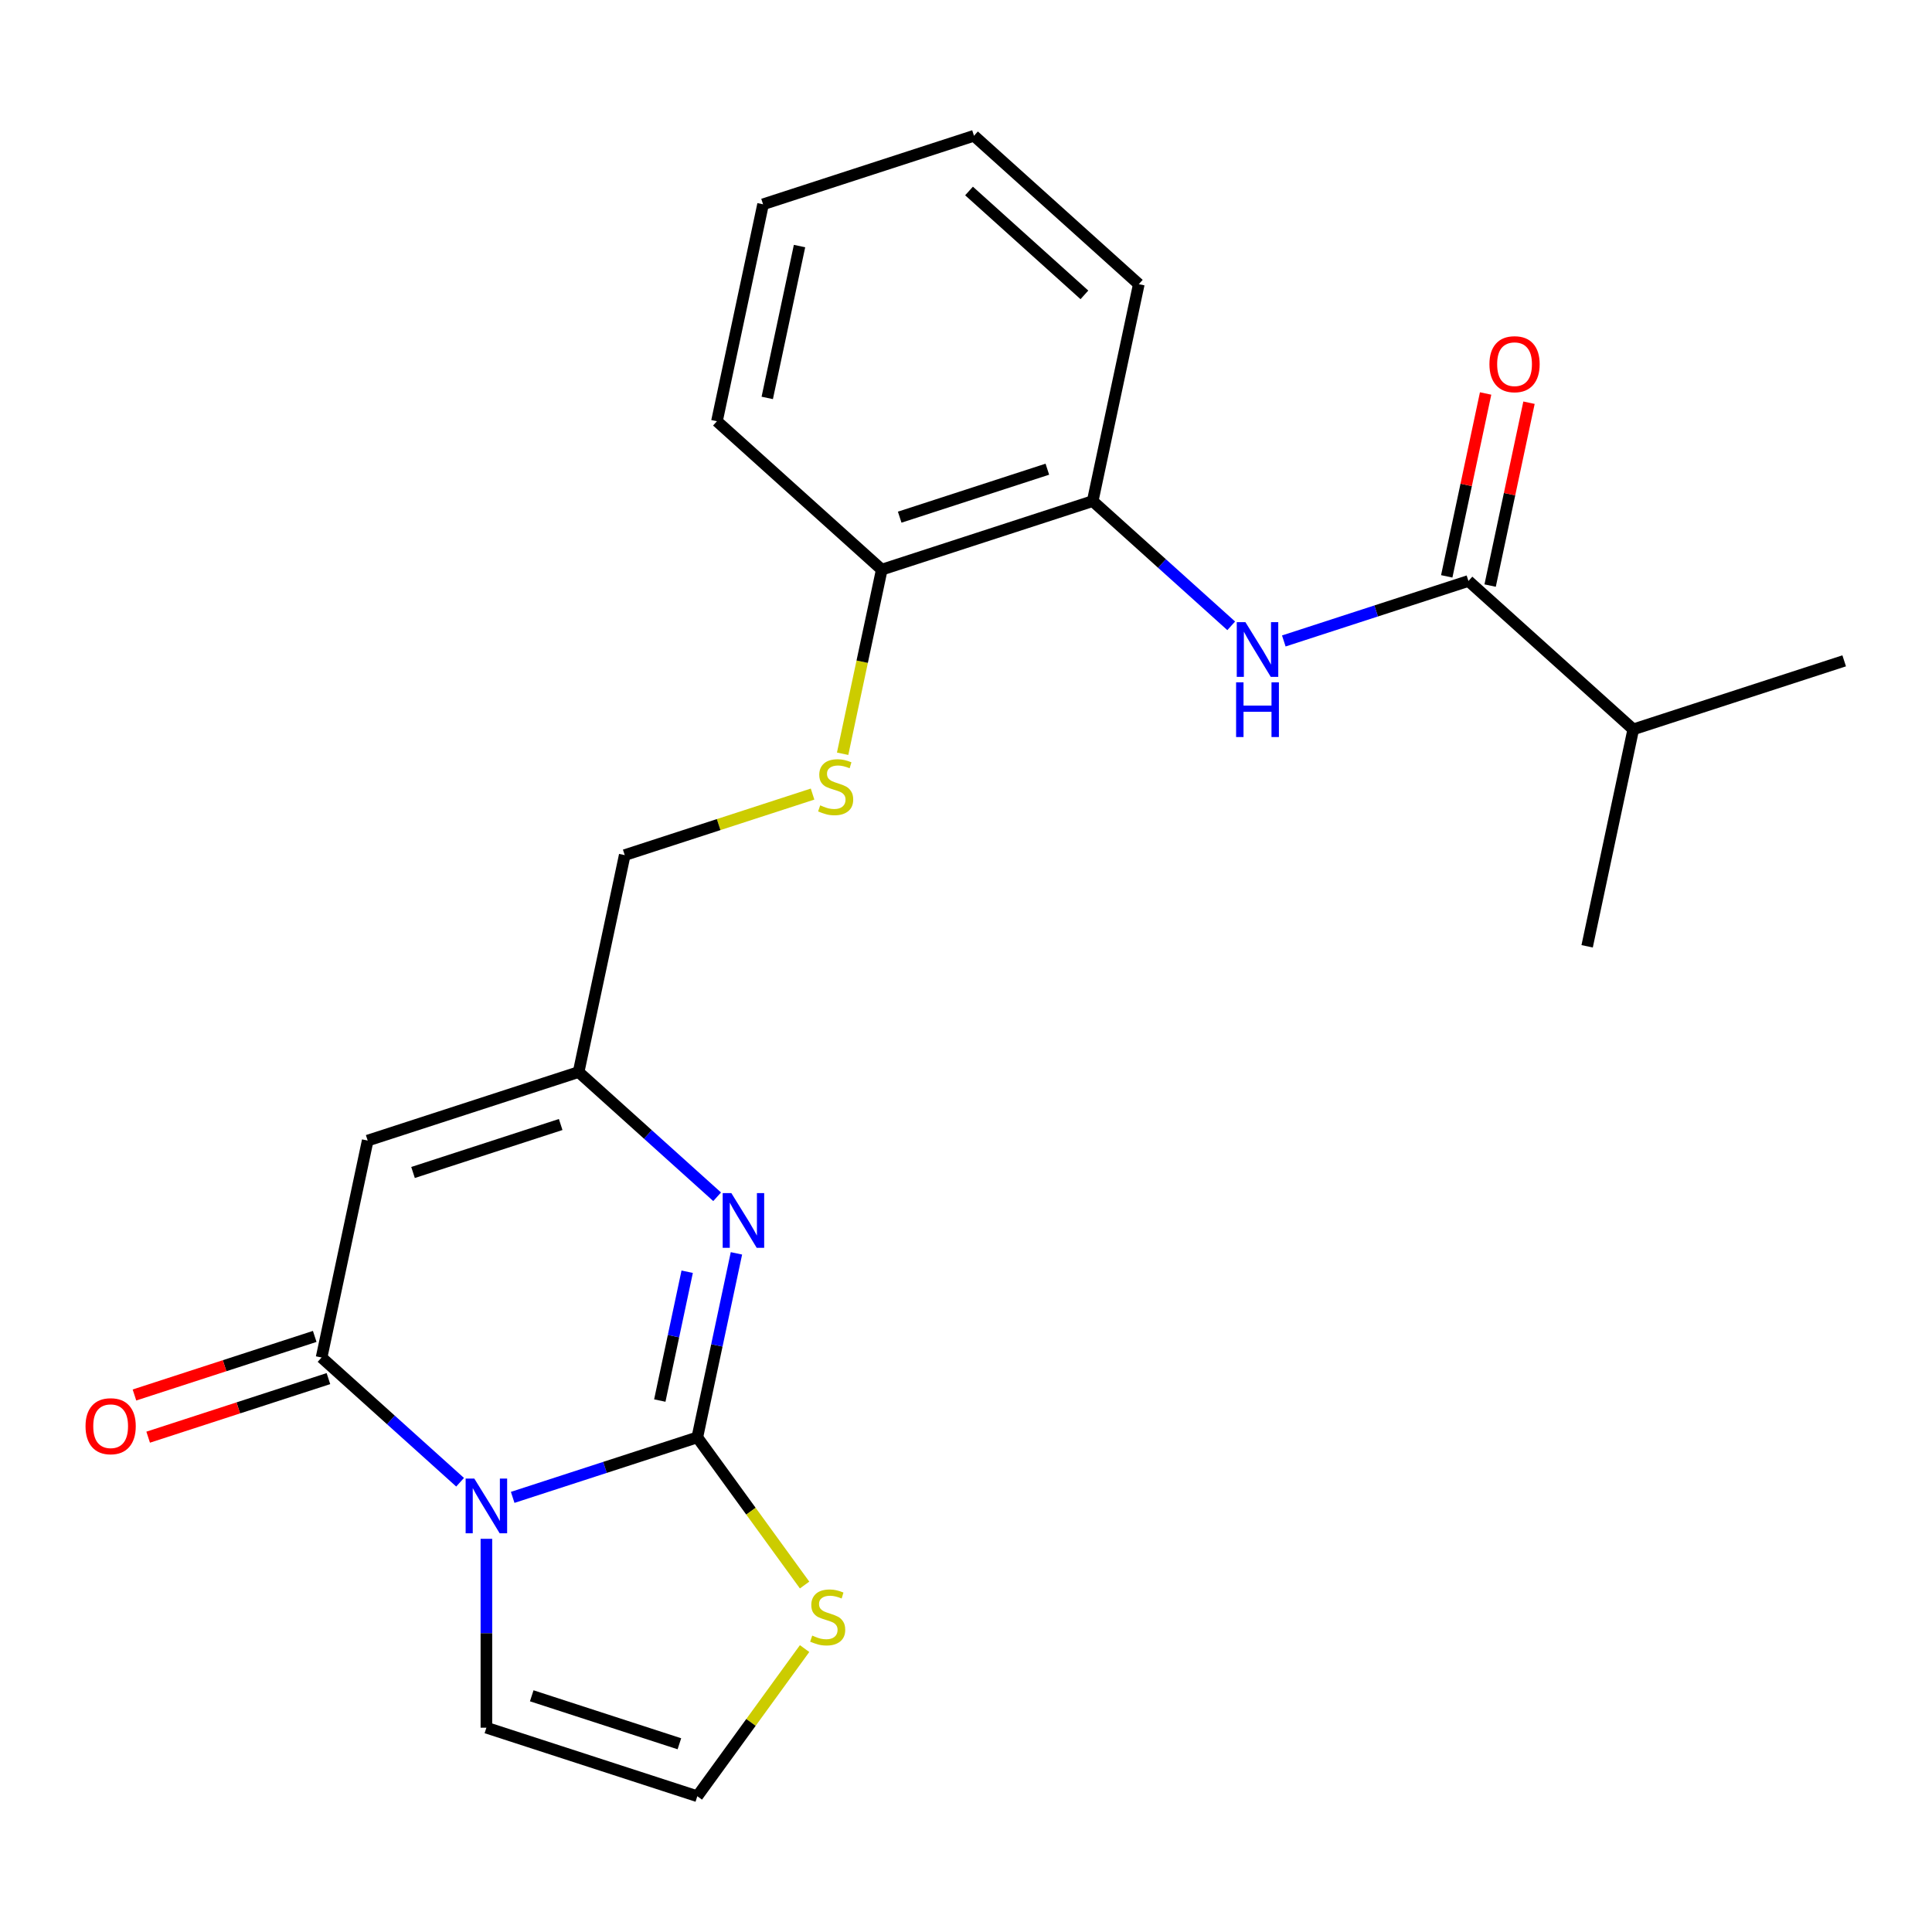 <?xml version='1.0' encoding='iso-8859-1'?>
<svg version='1.1' baseProfile='full'
              xmlns='http://www.w3.org/2000/svg'
                      xmlns:rdkit='http://www.rdkit.org/xml'
                      xmlns:xlink='http://www.w3.org/1999/xlink'
                  xml:space='preserve'
width='1000px' height='1000px' viewBox='0 0 1000 1000'>
<!-- END OF HEADER -->
<rect style='opacity:1.0;fill:#FFFFFF;stroke:none' width='1000' height='1000' x='0' y='0'> </rect>
<path class='bond-0' d='M 265.365,775.038 L 313.148,759.513' style='fill:none;fill-rule:evenodd;stroke:#0000FF;stroke-width:6px;stroke-linecap:butt;stroke-linejoin:miter;stroke-opacity:1' />
<path class='bond-0' d='M 313.148,759.513 L 360.932,743.987' style='fill:none;fill-rule:evenodd;stroke:#000000;stroke-width:6px;stroke-linecap:butt;stroke-linejoin:miter;stroke-opacity:1' />
<path class='bond-1' d='M 238.146,767.206 L 202.296,734.927' style='fill:none;fill-rule:evenodd;stroke:#0000FF;stroke-width:6px;stroke-linecap:butt;stroke-linejoin:miter;stroke-opacity:1' />
<path class='bond-1' d='M 202.296,734.927 L 166.447,702.648' style='fill:none;fill-rule:evenodd;stroke:#000000;stroke-width:6px;stroke-linecap:butt;stroke-linejoin:miter;stroke-opacity:1' />
<path class='bond-8' d='M 251.756,796.49 L 251.756,845.372' style='fill:none;fill-rule:evenodd;stroke:#0000FF;stroke-width:6px;stroke-linecap:butt;stroke-linejoin:miter;stroke-opacity:1' />
<path class='bond-8' d='M 251.756,845.372 L 251.756,894.255' style='fill:none;fill-rule:evenodd;stroke:#000000;stroke-width:6px;stroke-linecap:butt;stroke-linejoin:miter;stroke-opacity:1' />
<path class='bond-2' d='M 360.932,743.987 L 371.055,696.359' style='fill:none;fill-rule:evenodd;stroke:#000000;stroke-width:6px;stroke-linecap:butt;stroke-linejoin:miter;stroke-opacity:1' />
<path class='bond-2' d='M 371.055,696.359 L 381.179,648.731' style='fill:none;fill-rule:evenodd;stroke:#0000FF;stroke-width:6px;stroke-linecap:butt;stroke-linejoin:miter;stroke-opacity:1' />
<path class='bond-2' d='M 341.511,724.925 L 348.598,691.586' style='fill:none;fill-rule:evenodd;stroke:#000000;stroke-width:6px;stroke-linecap:butt;stroke-linejoin:miter;stroke-opacity:1' />
<path class='bond-2' d='M 348.598,691.586 L 355.685,658.246' style='fill:none;fill-rule:evenodd;stroke:#0000FF;stroke-width:6px;stroke-linecap:butt;stroke-linejoin:miter;stroke-opacity:1' />
<path class='bond-7' d='M 360.932,743.987 L 388.694,782.198' style='fill:none;fill-rule:evenodd;stroke:#000000;stroke-width:6px;stroke-linecap:butt;stroke-linejoin:miter;stroke-opacity:1' />
<path class='bond-7' d='M 388.694,782.198 L 416.456,820.41' style='fill:none;fill-rule:evenodd;stroke:#CCCC00;stroke-width:6px;stroke-linecap:butt;stroke-linejoin:miter;stroke-opacity:1' />
<path class='bond-3' d='M 166.447,702.648 L 190.314,590.362' style='fill:none;fill-rule:evenodd;stroke:#000000;stroke-width:6px;stroke-linecap:butt;stroke-linejoin:miter;stroke-opacity:1' />
<path class='bond-12' d='M 162.899,691.73 L 116.246,706.889' style='fill:none;fill-rule:evenodd;stroke:#000000;stroke-width:6px;stroke-linecap:butt;stroke-linejoin:miter;stroke-opacity:1' />
<path class='bond-12' d='M 116.246,706.889 L 69.593,722.047' style='fill:none;fill-rule:evenodd;stroke:#FF0000;stroke-width:6px;stroke-linecap:butt;stroke-linejoin:miter;stroke-opacity:1' />
<path class='bond-12' d='M 169.994,713.566 L 123.341,728.724' style='fill:none;fill-rule:evenodd;stroke:#000000;stroke-width:6px;stroke-linecap:butt;stroke-linejoin:miter;stroke-opacity:1' />
<path class='bond-12' d='M 123.341,728.724 L 76.688,743.883' style='fill:none;fill-rule:evenodd;stroke:#FF0000;stroke-width:6px;stroke-linecap:butt;stroke-linejoin:miter;stroke-opacity:1' />
<path class='bond-24' d='M 371.189,619.447 L 335.339,587.168' style='fill:none;fill-rule:evenodd;stroke:#0000FF;stroke-width:6px;stroke-linecap:butt;stroke-linejoin:miter;stroke-opacity:1' />
<path class='bond-24' d='M 335.339,587.168 L 299.49,554.889' style='fill:none;fill-rule:evenodd;stroke:#000000;stroke-width:6px;stroke-linecap:butt;stroke-linejoin:miter;stroke-opacity:1' />
<path class='bond-4' d='M 190.314,590.362 L 299.49,554.889' style='fill:none;fill-rule:evenodd;stroke:#000000;stroke-width:6px;stroke-linecap:butt;stroke-linejoin:miter;stroke-opacity:1' />
<path class='bond-4' d='M 213.785,606.876 L 290.208,582.045' style='fill:none;fill-rule:evenodd;stroke:#000000;stroke-width:6px;stroke-linecap:butt;stroke-linejoin:miter;stroke-opacity:1' />
<path class='bond-15' d='M 299.49,554.889 L 323.357,442.603' style='fill:none;fill-rule:evenodd;stroke:#000000;stroke-width:6px;stroke-linecap:butt;stroke-linejoin:miter;stroke-opacity:1' />
<path class='bond-5' d='M 760.061,300.709 L 712.278,316.235' style='fill:none;fill-rule:evenodd;stroke:#000000;stroke-width:6px;stroke-linecap:butt;stroke-linejoin:miter;stroke-opacity:1' />
<path class='bond-5' d='M 712.278,316.235 L 664.495,331.76' style='fill:none;fill-rule:evenodd;stroke:#0000FF;stroke-width:6px;stroke-linecap:butt;stroke-linejoin:miter;stroke-opacity:1' />
<path class='bond-14' d='M 771.289,303.096 L 781.349,255.768' style='fill:none;fill-rule:evenodd;stroke:#000000;stroke-width:6px;stroke-linecap:butt;stroke-linejoin:miter;stroke-opacity:1' />
<path class='bond-14' d='M 781.349,255.768 L 791.409,208.44' style='fill:none;fill-rule:evenodd;stroke:#FF0000;stroke-width:6px;stroke-linecap:butt;stroke-linejoin:miter;stroke-opacity:1' />
<path class='bond-14' d='M 748.832,298.322 L 758.892,250.994' style='fill:none;fill-rule:evenodd;stroke:#000000;stroke-width:6px;stroke-linecap:butt;stroke-linejoin:miter;stroke-opacity:1' />
<path class='bond-14' d='M 758.892,250.994 L 768.952,203.666' style='fill:none;fill-rule:evenodd;stroke:#FF0000;stroke-width:6px;stroke-linecap:butt;stroke-linejoin:miter;stroke-opacity:1' />
<path class='bond-16' d='M 760.061,300.709 L 845.37,377.522' style='fill:none;fill-rule:evenodd;stroke:#000000;stroke-width:6px;stroke-linecap:butt;stroke-linejoin:miter;stroke-opacity:1' />
<path class='bond-6' d='M 637.275,323.928 L 601.425,291.649' style='fill:none;fill-rule:evenodd;stroke:#0000FF;stroke-width:6px;stroke-linecap:butt;stroke-linejoin:miter;stroke-opacity:1' />
<path class='bond-6' d='M 601.425,291.649 L 565.576,259.37' style='fill:none;fill-rule:evenodd;stroke:#000000;stroke-width:6px;stroke-linecap:butt;stroke-linejoin:miter;stroke-opacity:1' />
<path class='bond-23' d='M 416.456,853.305 L 388.694,891.517' style='fill:none;fill-rule:evenodd;stroke:#CCCC00;stroke-width:6px;stroke-linecap:butt;stroke-linejoin:miter;stroke-opacity:1' />
<path class='bond-23' d='M 388.694,891.517 L 360.932,929.728' style='fill:none;fill-rule:evenodd;stroke:#000000;stroke-width:6px;stroke-linecap:butt;stroke-linejoin:miter;stroke-opacity:1' />
<path class='bond-10' d='M 251.756,894.255 L 360.932,929.728' style='fill:none;fill-rule:evenodd;stroke:#000000;stroke-width:6px;stroke-linecap:butt;stroke-linejoin:miter;stroke-opacity:1' />
<path class='bond-10' d='M 275.227,877.741 L 351.65,902.572' style='fill:none;fill-rule:evenodd;stroke:#000000;stroke-width:6px;stroke-linecap:butt;stroke-linejoin:miter;stroke-opacity:1' />
<path class='bond-9' d='M 565.576,259.37 L 456.4,294.844' style='fill:none;fill-rule:evenodd;stroke:#000000;stroke-width:6px;stroke-linecap:butt;stroke-linejoin:miter;stroke-opacity:1' />
<path class='bond-9' d='M 542.105,242.856 L 465.682,267.687' style='fill:none;fill-rule:evenodd;stroke:#000000;stroke-width:6px;stroke-linecap:butt;stroke-linejoin:miter;stroke-opacity:1' />
<path class='bond-17' d='M 565.576,259.37 L 589.443,147.084' style='fill:none;fill-rule:evenodd;stroke:#000000;stroke-width:6px;stroke-linecap:butt;stroke-linejoin:miter;stroke-opacity:1' />
<path class='bond-11' d='M 420.583,411.012 L 371.97,426.807' style='fill:none;fill-rule:evenodd;stroke:#CCCC00;stroke-width:6px;stroke-linecap:butt;stroke-linejoin:miter;stroke-opacity:1' />
<path class='bond-11' d='M 371.97,426.807 L 323.357,442.603' style='fill:none;fill-rule:evenodd;stroke:#000000;stroke-width:6px;stroke-linecap:butt;stroke-linejoin:miter;stroke-opacity:1' />
<path class='bond-13' d='M 436.144,390.14 L 446.272,342.492' style='fill:none;fill-rule:evenodd;stroke:#CCCC00;stroke-width:6px;stroke-linecap:butt;stroke-linejoin:miter;stroke-opacity:1' />
<path class='bond-13' d='M 446.272,342.492 L 456.4,294.844' style='fill:none;fill-rule:evenodd;stroke:#000000;stroke-width:6px;stroke-linecap:butt;stroke-linejoin:miter;stroke-opacity:1' />
<path class='bond-18' d='M 456.4,294.844 L 371.091,218.031' style='fill:none;fill-rule:evenodd;stroke:#000000;stroke-width:6px;stroke-linecap:butt;stroke-linejoin:miter;stroke-opacity:1' />
<path class='bond-19' d='M 845.37,377.522 L 954.545,342.048' style='fill:none;fill-rule:evenodd;stroke:#000000;stroke-width:6px;stroke-linecap:butt;stroke-linejoin:miter;stroke-opacity:1' />
<path class='bond-20' d='M 845.37,377.522 L 821.502,489.807' style='fill:none;fill-rule:evenodd;stroke:#000000;stroke-width:6px;stroke-linecap:butt;stroke-linejoin:miter;stroke-opacity:1' />
<path class='bond-25' d='M 589.443,147.084 L 504.134,70.272' style='fill:none;fill-rule:evenodd;stroke:#000000;stroke-width:6px;stroke-linecap:butt;stroke-linejoin:miter;stroke-opacity:1' />
<path class='bond-25' d='M 561.284,152.624 L 501.568,98.856' style='fill:none;fill-rule:evenodd;stroke:#000000;stroke-width:6px;stroke-linecap:butt;stroke-linejoin:miter;stroke-opacity:1' />
<path class='bond-22' d='M 371.091,218.031 L 394.958,105.745' style='fill:none;fill-rule:evenodd;stroke:#000000;stroke-width:6px;stroke-linecap:butt;stroke-linejoin:miter;stroke-opacity:1' />
<path class='bond-22' d='M 397.128,205.962 L 413.835,127.362' style='fill:none;fill-rule:evenodd;stroke:#000000;stroke-width:6px;stroke-linecap:butt;stroke-linejoin:miter;stroke-opacity:1' />
<path class='bond-21' d='M 504.134,70.272 L 394.958,105.745' style='fill:none;fill-rule:evenodd;stroke:#000000;stroke-width:6px;stroke-linecap:butt;stroke-linejoin:miter;stroke-opacity:1' />
<path  class='atom-0' d='M 245.496 765.3
L 254.776 780.3
Q 255.696 781.78, 257.176 784.46
Q 258.656 787.14, 258.736 787.3
L 258.736 765.3
L 262.496 765.3
L 262.496 793.62
L 258.616 793.62
L 248.656 777.22
Q 247.496 775.3, 246.256 773.1
Q 245.056 770.9, 244.696 770.22
L 244.696 793.62
L 241.016 793.62
L 241.016 765.3
L 245.496 765.3
' fill='#0000FF'/>
<path  class='atom-3' d='M 378.539 617.541
L 387.819 632.541
Q 388.739 634.021, 390.219 636.701
Q 391.699 639.381, 391.779 639.541
L 391.779 617.541
L 395.539 617.541
L 395.539 645.861
L 391.659 645.861
L 381.699 629.461
Q 380.539 627.541, 379.299 625.341
Q 378.099 623.141, 377.739 622.461
L 377.739 645.861
L 374.059 645.861
L 374.059 617.541
L 378.539 617.541
' fill='#0000FF'/>
<path  class='atom-7' d='M 644.625 322.023
L 653.905 337.023
Q 654.825 338.503, 656.305 341.183
Q 657.785 343.863, 657.865 344.023
L 657.865 322.023
L 661.625 322.023
L 661.625 350.343
L 657.745 350.343
L 647.785 333.943
Q 646.625 332.023, 645.385 329.823
Q 644.185 327.623, 643.825 326.943
L 643.825 350.343
L 640.145 350.343
L 640.145 322.023
L 644.625 322.023
' fill='#0000FF'/>
<path  class='atom-7' d='M 639.805 353.175
L 643.645 353.175
L 643.645 365.215
L 658.125 365.215
L 658.125 353.175
L 661.965 353.175
L 661.965 381.495
L 658.125 381.495
L 658.125 368.415
L 643.645 368.415
L 643.645 381.495
L 639.805 381.495
L 639.805 353.175
' fill='#0000FF'/>
<path  class='atom-8' d='M 420.406 846.578
Q 420.726 846.698, 422.046 847.258
Q 423.366 847.818, 424.806 848.178
Q 426.286 848.498, 427.726 848.498
Q 430.406 848.498, 431.966 847.218
Q 433.526 845.898, 433.526 843.618
Q 433.526 842.058, 432.726 841.098
Q 431.966 840.138, 430.766 839.618
Q 429.566 839.098, 427.566 838.498
Q 425.046 837.738, 423.526 837.018
Q 422.046 836.298, 420.966 834.778
Q 419.926 833.258, 419.926 830.698
Q 419.926 827.138, 422.326 824.938
Q 424.766 822.738, 429.566 822.738
Q 432.846 822.738, 436.566 824.298
L 435.646 827.378
Q 432.246 825.978, 429.686 825.978
Q 426.926 825.978, 425.406 827.138
Q 423.886 828.258, 423.926 830.218
Q 423.926 831.738, 424.686 832.658
Q 425.486 833.578, 426.606 834.098
Q 427.766 834.618, 429.686 835.218
Q 432.246 836.018, 433.766 836.818
Q 435.286 837.618, 436.366 839.258
Q 437.486 840.858, 437.486 843.618
Q 437.486 847.538, 434.846 849.658
Q 432.246 851.738, 427.886 851.738
Q 425.366 851.738, 423.446 851.178
Q 421.566 850.658, 419.326 849.738
L 420.406 846.578
' fill='#CCCC00'/>
<path  class='atom-12' d='M 424.533 416.849
Q 424.853 416.969, 426.173 417.529
Q 427.493 418.089, 428.933 418.449
Q 430.413 418.769, 431.853 418.769
Q 434.533 418.769, 436.093 417.489
Q 437.653 416.169, 437.653 413.889
Q 437.653 412.329, 436.853 411.369
Q 436.093 410.409, 434.893 409.889
Q 433.693 409.369, 431.693 408.769
Q 429.173 408.009, 427.653 407.289
Q 426.173 406.569, 425.093 405.049
Q 424.053 403.529, 424.053 400.969
Q 424.053 397.409, 426.453 395.209
Q 428.893 393.009, 433.693 393.009
Q 436.973 393.009, 440.693 394.569
L 439.773 397.649
Q 436.373 396.249, 433.813 396.249
Q 431.053 396.249, 429.533 397.409
Q 428.013 398.529, 428.053 400.489
Q 428.053 402.009, 428.813 402.929
Q 429.613 403.849, 430.733 404.369
Q 431.893 404.889, 433.813 405.489
Q 436.373 406.289, 437.893 407.089
Q 439.413 407.889, 440.493 409.529
Q 441.613 411.129, 441.613 413.889
Q 441.613 417.809, 438.973 419.929
Q 436.373 422.009, 432.013 422.009
Q 429.493 422.009, 427.573 421.449
Q 425.693 420.929, 423.453 420.009
L 424.533 416.849
' fill='#CCCC00'/>
<path  class='atom-13' d='M 44.271 738.201
Q 44.271 731.401, 47.631 727.601
Q 50.991 723.801, 57.271 723.801
Q 63.551 723.801, 66.911 727.601
Q 70.271 731.401, 70.271 738.201
Q 70.271 745.081, 66.871 749.001
Q 63.471 752.881, 57.271 752.881
Q 51.031 752.881, 47.631 749.001
Q 44.271 745.121, 44.271 738.201
M 57.271 749.681
Q 61.591 749.681, 63.911 746.801
Q 66.271 743.881, 66.271 738.201
Q 66.271 732.641, 63.911 729.841
Q 61.591 727.001, 57.271 727.001
Q 52.951 727.001, 50.591 729.801
Q 48.271 732.601, 48.271 738.201
Q 48.271 743.921, 50.591 746.801
Q 52.951 749.681, 57.271 749.681
' fill='#FF0000'/>
<path  class='atom-15' d='M 770.928 188.503
Q 770.928 181.703, 774.288 177.903
Q 777.648 174.103, 783.928 174.103
Q 790.208 174.103, 793.568 177.903
Q 796.928 181.703, 796.928 188.503
Q 796.928 195.383, 793.528 199.303
Q 790.128 203.183, 783.928 203.183
Q 777.688 203.183, 774.288 199.303
Q 770.928 195.423, 770.928 188.503
M 783.928 199.983
Q 788.248 199.983, 790.568 197.103
Q 792.928 194.183, 792.928 188.503
Q 792.928 182.943, 790.568 180.143
Q 788.248 177.303, 783.928 177.303
Q 779.608 177.303, 777.248 180.103
Q 774.928 182.903, 774.928 188.503
Q 774.928 194.223, 777.248 197.103
Q 779.608 199.983, 783.928 199.983
' fill='#FF0000'/>
</svg>
